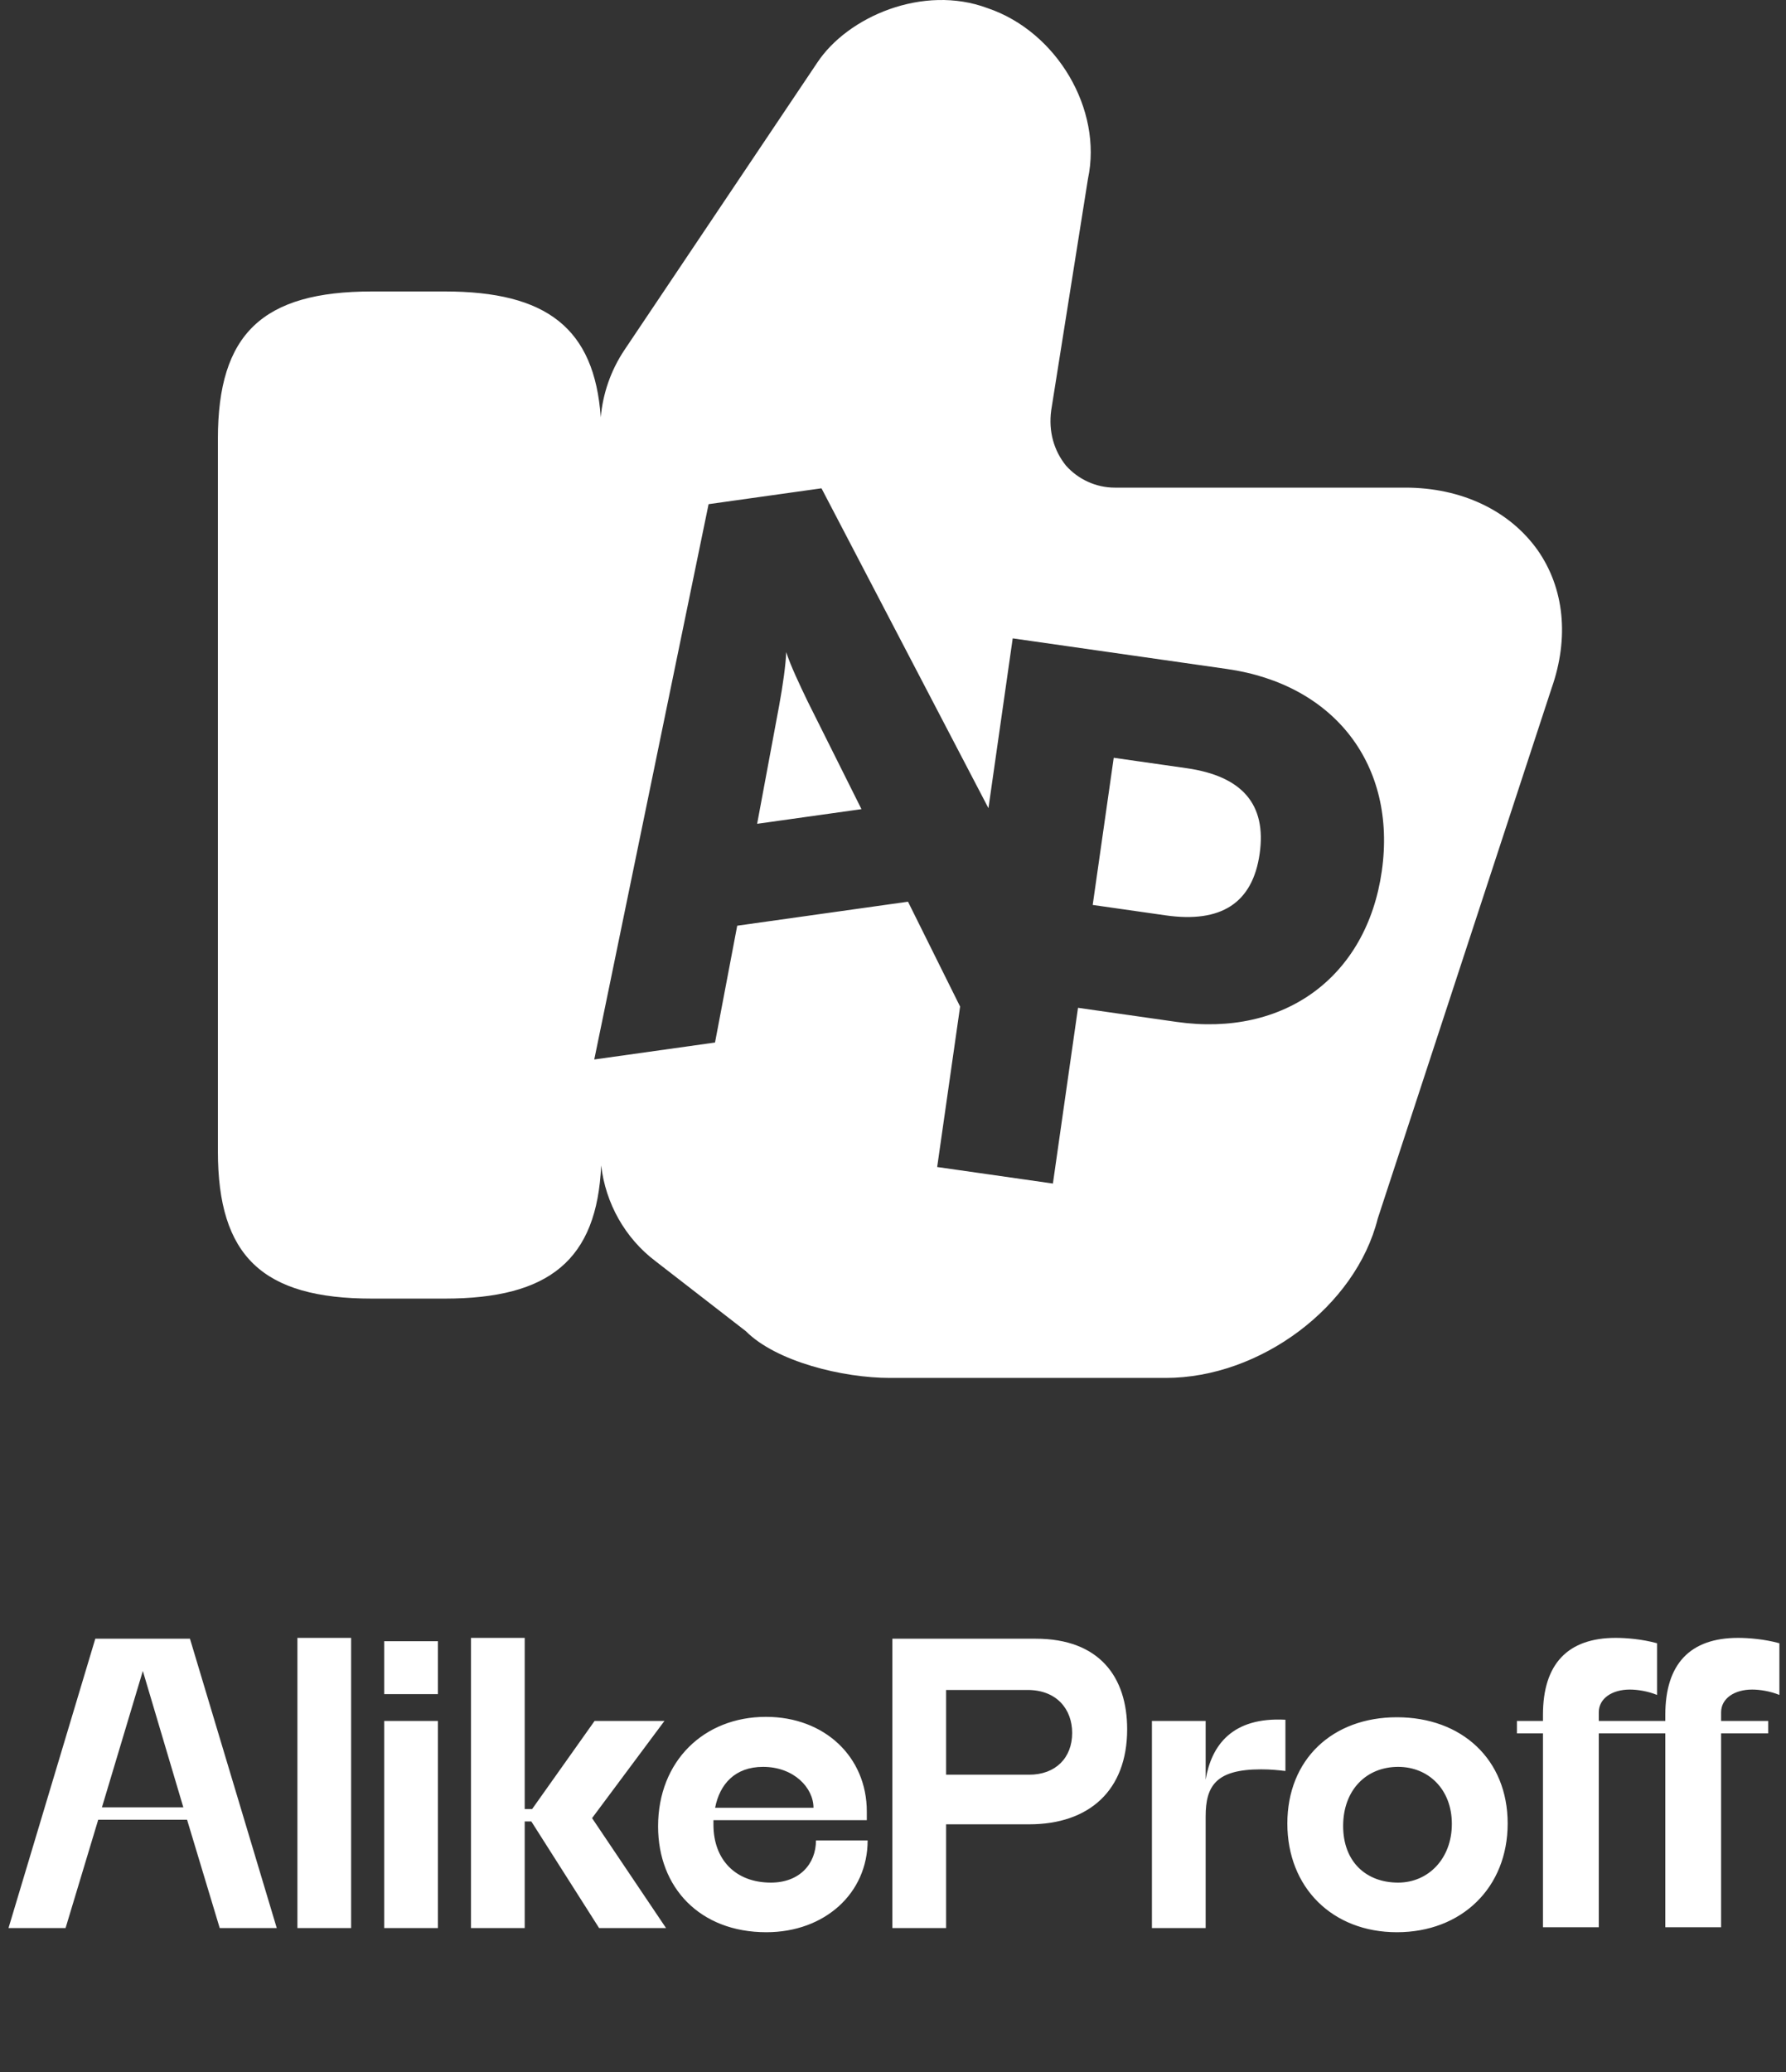 <svg width="75" height="87" viewBox="0 0 75 87" fill="none" xmlns="http://www.w3.org/2000/svg">
<rect x="0" y="0" width="75" height="87" fill="#333333" stroke="none"/>
<path d="M5.998 70.161L4.28 75.889H7.699L5.998 70.161ZM2.753 80.957H0.357L4.002 68.807H7.977L11.622 80.957H9.227L7.856 76.409H4.124L2.753 80.957ZM12.489 80.957V68.772H14.745V80.957H12.489ZM16.133 71.133V68.911H18.39V71.133H16.133ZM16.133 80.957V72.261H18.39V80.957H16.133ZM19.778 80.957V68.772H22.034V75.958H22.347L24.968 72.261H27.901L24.863 76.34L27.97 80.957H25.159L22.312 76.479H22.034V80.957H19.778ZM30.03 75.906H34.161C34.161 75.073 33.345 74.188 32.043 74.188C30.863 74.188 30.221 74.917 30.03 75.906ZM29.96 76.618C29.96 78.076 30.88 79.048 32.373 79.048C33.571 79.048 34.265 78.267 34.265 77.277H36.435C36.435 79.499 34.63 81.131 32.182 81.131C29.388 81.131 27.635 79.256 27.635 76.687C27.635 73.945 29.561 72.088 32.165 72.088C34.63 72.088 36.4 73.771 36.4 76.062V76.427H29.96C29.96 76.496 29.96 76.548 29.96 76.618ZM39.73 70.959V74.517H43.219C44.33 74.517 45.024 73.806 45.024 72.764C45.024 71.775 44.382 70.959 43.15 70.959H39.73ZM43.219 76.6H39.73V80.957H37.474V68.807H43.497C46.17 68.807 47.333 70.421 47.333 72.608C47.333 75.177 45.736 76.6 43.219 76.6ZM53.979 72.209V74.361C53.684 74.327 53.372 74.292 52.955 74.292C51.063 74.292 50.629 74.986 50.629 76.271V80.957H48.373V72.261H50.629V74.726C50.872 73.285 51.74 72.088 53.979 72.209ZM58.66 81.131C55.952 81.131 54.06 79.256 54.06 76.566C54.06 73.875 55.952 72.105 58.66 72.105C61.385 72.105 63.312 73.875 63.312 76.566C63.312 79.256 61.385 81.131 58.66 81.131ZM58.712 79.048C59.979 79.048 60.968 78.041 60.968 76.583C60.968 75.125 59.979 74.188 58.712 74.188C57.375 74.188 56.403 75.16 56.403 76.67C56.403 78.18 57.375 79.048 58.712 79.048ZM64.794 72.782H63.701V72.261H64.794V72.001C64.794 69.866 65.836 68.772 67.849 68.772C68.283 68.772 68.96 68.824 69.585 68.998V71.168C69.203 71.011 68.769 70.942 68.439 70.942C67.71 70.942 67.138 71.306 67.138 71.897V72.261H69.932V72.001C69.932 69.866 70.974 68.772 72.987 68.772C73.421 68.772 74.098 68.824 74.723 68.998V71.168C74.341 71.011 73.907 70.942 73.577 70.942C72.848 70.942 72.275 71.306 72.275 71.897V72.261H74.254V72.782H72.275V80.922H69.932V72.782H67.138V80.922H64.794V72.782Z" fill="white"/>
<path fill-rule="evenodd" clip-rule="evenodd" d="M25.245 48.936C25.069 52.904 23.066 54.526 18.678 54.526H15.621C11.02 54.526 9.15 52.742 9.15 48.341V18.423C9.15 14.022 11.02 12.238 15.621 12.238H18.678C22.951 12.238 24.963 13.777 25.228 17.523C25.315 16.516 25.656 15.546 26.215 14.706L34.318 2.632C35.594 0.699 38.77 -0.669 41.471 0.342C44.38 1.324 46.31 4.595 45.687 7.509L44.143 17.234C44.024 18.126 44.262 18.929 44.766 19.553C45.271 20.119 46.013 20.475 46.814 20.475H59.014C61.359 20.475 63.377 21.427 64.565 23.092C65.692 24.698 65.9 26.78 65.158 28.892L57.856 51.166C56.936 54.853 52.929 57.857 48.952 57.857H37.375C35.387 57.857 32.596 57.173 31.32 55.894L27.521 52.95C26.248 51.987 25.429 50.523 25.245 48.936ZM49.408 42.908L45.269 42.316L44.215 49.695L39.355 49.001L40.318 42.264L38.13 37.861L30.958 38.869L30.026 43.774L24.955 44.486L29.756 21.169L34.497 20.503L41.508 33.934L42.527 26.804L51.525 28.09C56.055 28.737 58.66 32.139 58.026 36.579C57.392 41.018 53.938 43.555 49.408 42.908ZM49.828 32.255L46.769 31.818L45.886 37.997L48.946 38.434C51.285 38.768 52.601 37.916 52.897 35.846C53.192 33.776 52.168 32.589 49.828 32.255ZM31.795 34.59L32.719 29.626C32.875 28.778 32.997 27.904 33.016 27.381C33.181 27.909 33.574 28.741 33.919 29.457L36.176 33.975L31.795 34.59Z" fill="white"/>
</svg>
